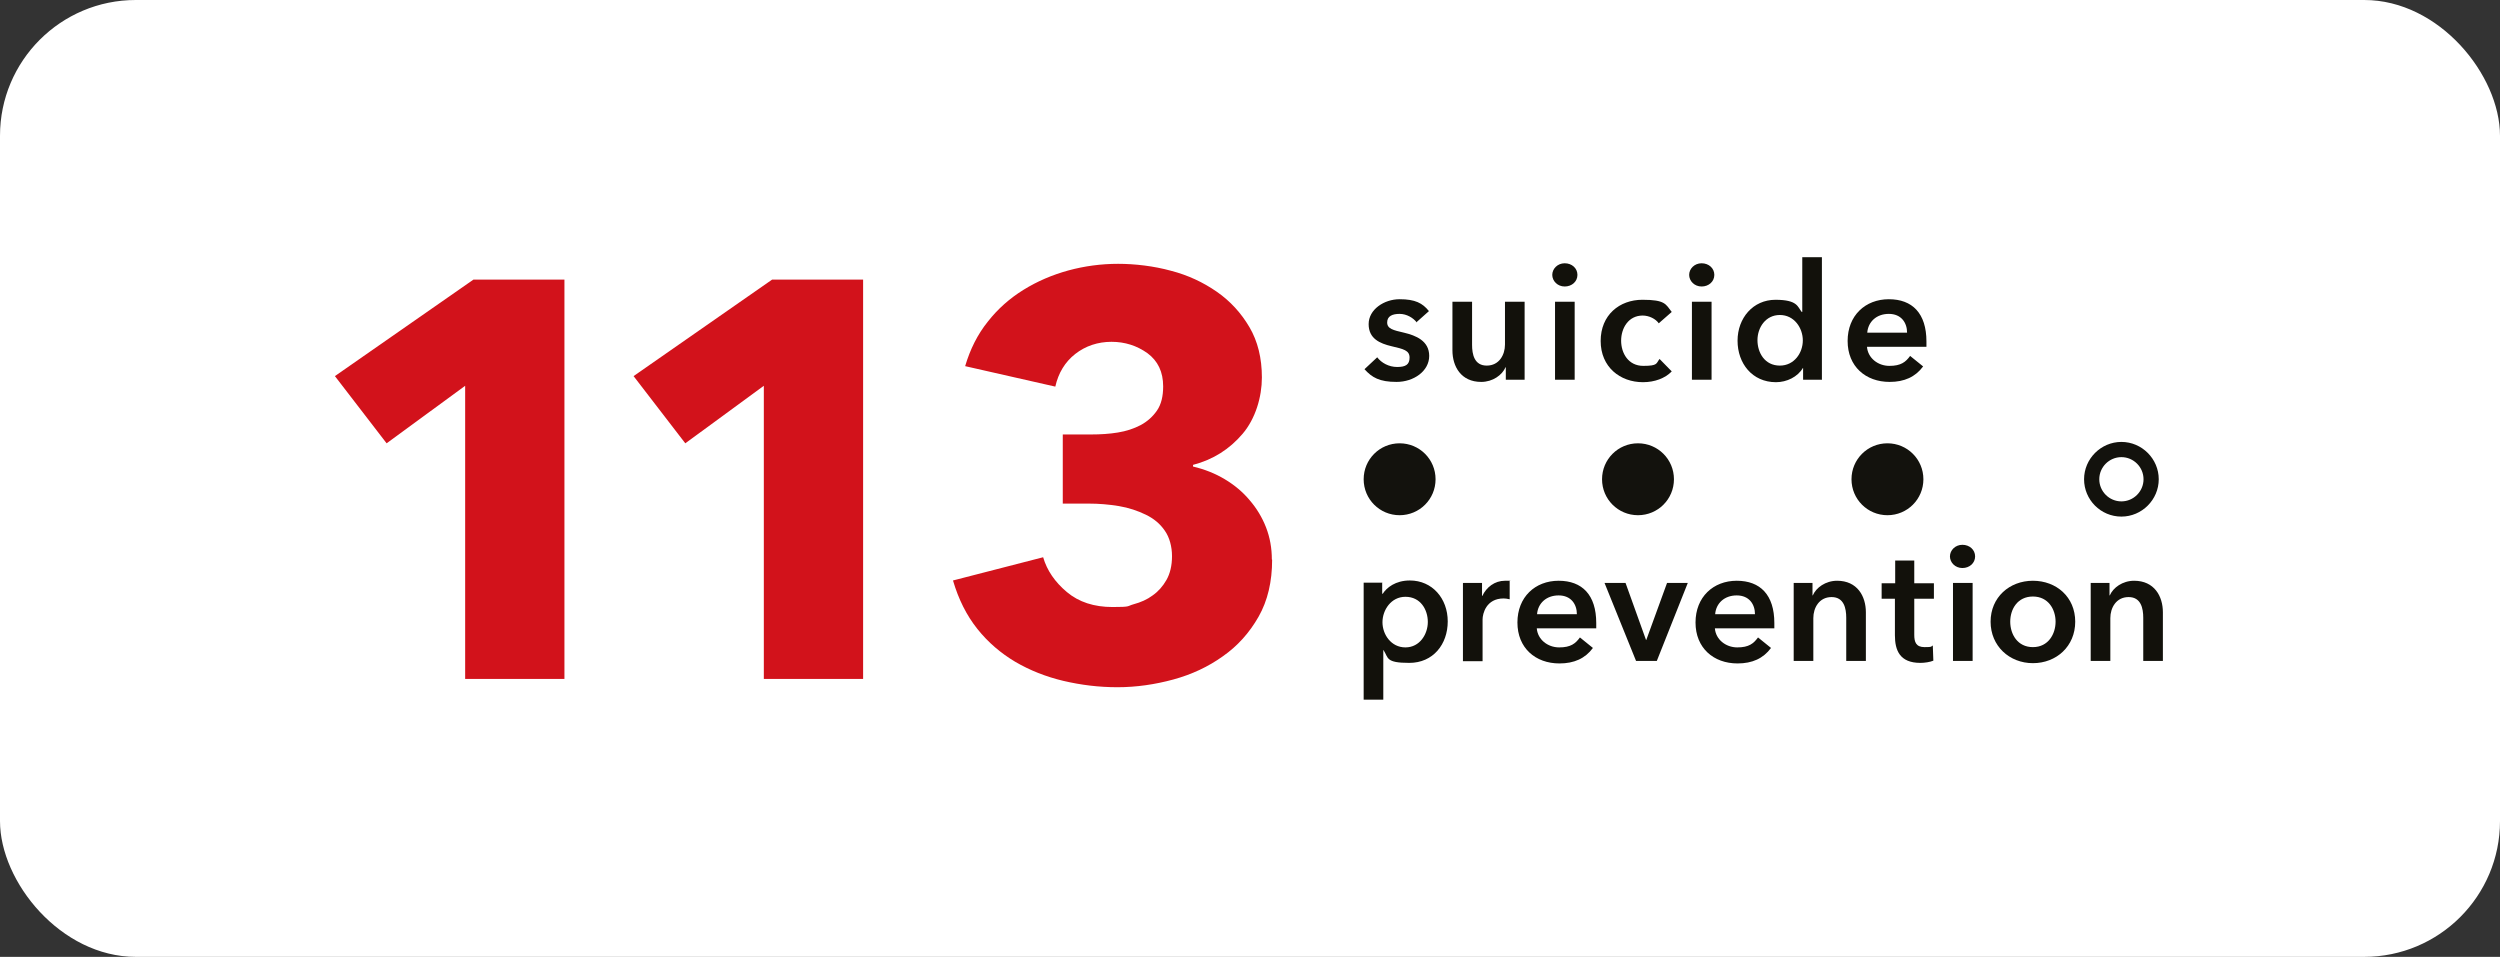 <?xml version="1.0" encoding="UTF-8"?>
<svg id="Layer_1" xmlns="http://www.w3.org/2000/svg" version="1.1" viewBox="0 0 904 346">
  <rect x="0" y="0" width="904" height="346" fill="#333333" stroke="none"/>
  <defs>
    <style>
      .st0 {
        fill: #12110b;
      }

      .st1 {
        fill: #fff;
      }

      .st2 {
        fill: #13120d;
      }

      .st3 {
        fill: #d2121b;
      }
    </style>
  </defs>
  <rect class="st1" width="904" height="346" rx="49.1" ry="49.1"/>
  <g>
    <path class="st3" d="M460,202.4c0,7.9-1.6,14.8-4.9,20.6-3.3,5.8-7.6,10.6-12.9,14.3-5.3,3.8-11.3,6.6-17.9,8.4-6.6,1.8-13.4,2.8-20.2,2.8s-13.2-.8-19.6-2.3c-6.3-1.5-12.1-3.8-17.4-6.9-5.2-3.1-9.8-7-13.7-11.9-3.9-4.9-6.8-10.7-8.8-17.5l32.6-8.4c1.4,4.8,4.3,9,8.6,12.6,4.3,3.6,9.8,5.4,16.5,5.4s5.1-.3,7.6-1c2.6-.7,4.9-1.7,6.9-3.2,2-1.4,3.7-3.3,5-5.6,1.3-2.3,2-5.2,2-8.6s-.9-6.8-2.6-9.2c-1.7-2.5-4-4.4-6.9-5.8-2.9-1.4-6.1-2.5-9.7-3.1-3.6-.6-7.3-.9-10.9-.9h-9.4v-25h10.3c3.3,0,6.6-.2,9.6-.7,3.1-.5,5.8-1.4,8.3-2.7,2.4-1.3,4.4-3.1,5.9-5.3,1.5-2.2,2.2-5.1,2.2-8.7,0-5.2-1.9-9.2-5.7-12-3.8-2.7-8.1-4.1-13-4.1s-9.4,1.5-13.1,4.4c-3.7,2.9-6.1,6.9-7.2,11.8l-32.6-7.4c1.8-6.1,4.5-11.5,8.2-16.1,3.6-4.6,7.9-8.4,12.9-11.5,5-3.1,10.4-5.4,16.2-7,5.9-1.6,11.9-2.4,18-2.4s12.9.8,19.1,2.5c6.2,1.6,11.7,4.2,16.6,7.6,4.9,3.4,8.8,7.7,11.8,12.8,3,5.1,4.5,11.2,4.5,18.2s-2.3,14.9-7,20.4c-4.7,5.5-10.6,9.3-17.9,11.2v.6c4.2,1,8,2.5,11.5,4.6,3.5,2.1,6.5,4.6,9,7.6,2.5,2.9,4.5,6.2,5.9,9.8,1.4,3.6,2.1,7.5,2.1,11.6Z"/>
    <path class="st3" d="M276.2,245.5v-106l-28.4,20.8-18.7-24.3,50.1-34.9h32.9v144.4h-35.9Z"/>
    <path class="st3" d="M168.2,245.5v-106l-28.4,20.8-18.7-24.3,50.1-34.9h32.9v144.4h-35.9Z"/>
    <g>
      <path class="st2" d="M515.7,173.2c0,5.3-4.3,9.6-9.6,9.6s-9.6-4.3-9.6-9.6,4.3-9.6,9.6-9.6,9.6,4.3,9.6,9.6Z"/>
      <path class="st2" d="M506.1,186.3c-7.2,0-13-5.8-13-13s5.8-13,13-13,13,5.8,13,13-5.8,13-13,13ZM506.1,167c-3.4,0-6.2,2.8-6.2,6.2s2.8,6.2,6.2,6.2,6.2-2.8,6.2-6.2-2.8-6.2-6.2-6.2Z"/>
    </g>
    <path class="st2" d="M767.1,186.8c-7.5,0-13.5-6.1-13.5-13.5s6.1-13.5,13.5-13.5,13.5,6.1,13.5,13.5-6.1,13.5-13.5,13.5ZM767.1,165.3c-4.4,0-8,3.6-8,8s3.6,8,8,8,8-3.6,8-8-3.6-8-8-8Z"/>
    <g>
      <path class="st2" d="M692.1,173.2c0,5.3-4.3,9.6-9.6,9.6s-9.6-4.3-9.6-9.6,4.3-9.6,9.6-9.6,9.6,4.3,9.6,9.6Z"/>
      <path class="st2" d="M682.5,186.3c-7.2,0-13-5.8-13-13s5.8-13,13-13,13,5.8,13,13-5.8,13-13,13ZM682.5,167c-3.4,0-6.2,2.8-6.2,6.2s2.8,6.2,6.2,6.2,6.2-2.8,6.2-6.2-2.8-6.2-6.2-6.2Z"/>
    </g>
    <g>
      <path class="st2" d="M601.9,173.2c0,5.3-4.3,9.6-9.6,9.6s-9.6-4.3-9.6-9.6,4.3-9.6,9.6-9.6,9.6,4.3,9.6,9.6Z"/>
      <path class="st2" d="M592.3,186.3c-7.2,0-13-5.8-13-13s5.8-13,13-13,13,5.8,13,13-5.8,13-13,13ZM592.3,167c-3.4,0-6.2,2.8-6.2,6.2s2.8,6.2,6.2,6.2,6.2-2.8,6.2-6.2-2.8-6.2-6.2-6.2Z"/>
    </g>
    <g>
      <path class="st0" d="M512.3,116.6c-1.2-1.6-3.6-3.1-6.2-3.1s-4.5.8-4.5,3.1,2.2,2.8,6.1,3.7c4.2,1,9.1,2.9,9.1,8.4s-5.6,9.4-11.8,9.4-8.9-1.6-11.6-4.6l4.6-4.3c1.5,2,4.2,3.5,7.2,3.5s4.5-.8,4.5-3.4-2.2-3.1-6.5-4.1c-4.2-1-8.3-2.7-8.3-8s5.6-9,11.2-9,8.3,1.4,10.6,4.3l-4.6,4.1Z"/>
      <path class="st0" d="M551.2,137.3h-6.7v-4.5h-.1c-1.2,2.8-4.6,5.3-8.8,5.3-7.3,0-10.4-5.6-10.4-11.4v-17.6h7.1v15.6c0,3.4.8,7.5,5.3,7.5s6.6-3.9,6.6-7.6v-15.5h7.1v28.2Z"/>
      <path class="st0" d="M565.8,95.2c2.6,0,4.6,1.8,4.6,4.2s-2,4.2-4.6,4.2-4.5-2-4.5-4.2,1.9-4.2,4.5-4.2ZM562.3,109.1h7.1v28.2h-7.1v-28.2Z"/>
      <path class="st0" d="M599.8,116.9c-1.1-1.6-3.5-2.8-5.8-2.8-5.2,0-7.8,4.6-7.8,9.1s2.6,9.1,8,9.1,4.6-.9,5.9-2.5l4.4,4.5c-2.4,2.5-6.2,3.9-10.4,3.9-8.3,0-15.3-5.5-15.3-14.9s6.8-14.9,15.1-14.9,8.4,1.6,10.6,4.4l-4.8,4.2Z"/>
      <path class="st0" d="M615.3,95.2c2.6,0,4.6,1.8,4.6,4.2s-2,4.2-4.6,4.2-4.5-2-4.5-4.2,1.9-4.2,4.5-4.2ZM611.8,109.1h7.1v28.2h-7.1v-28.2Z"/>
      <path class="st0" d="M658.7,137.3h-6.7v-4.2h-.1c-1.9,3.2-5.8,5.1-9.7,5.1-8.6,0-13.9-6.8-13.9-15s5.6-14.8,13.7-14.8,8,2.6,9.5,4.4h.2v-19.8h7.1v44.4ZM643.6,132.2c5.2,0,8.3-4.6,8.3-9.1s-3.1-9.2-8.3-9.2-8.1,4.6-8.1,9.1,2.6,9.2,8.1,9.2Z"/>
      <path class="st0" d="M696.6,125.4h-21.5c.3,4,3.9,6.9,8.1,6.9s5.9-1.4,7.5-3.6l4.7,3.8c-2.8,3.8-6.8,5.6-12.1,5.6-8.7,0-15.2-5.6-15.2-14.8s6.4-15.1,14.9-15.1,13.6,5.1,13.6,15.3,0,1.2,0,1.9ZM689.6,120.3c0-3.6-2.1-6.8-6.6-6.8s-7.5,2.9-7.8,6.8h14.5Z"/>
    </g>
    <g>
      <path class="st0" d="M499.8,210.8v3.9h.2c1.4-2.2,4.6-4.8,9.8-4.8,8.1,0,13.7,6.5,13.7,14.8s-5.3,15-13.9,15-7.5-1.8-9.3-4.6h-.1v17.9h-7.1v-42.3h6.8ZM508.2,215.8c-5.2,0-8.3,4.8-8.3,9.2s3.1,9.1,8.3,9.1,8.1-4.8,8.1-9.2-2.6-9.1-8.1-9.1Z"/>
      <path class="st0" d="M529.1,210.8h6.8v4.7h.1c1.5-3.2,4.5-5.5,8.2-5.5s1.2,0,1.7.2v6.5c-.9-.2-1.5-.3-2.2-.3-6.3,0-7.6,5.5-7.6,7.6v15.1h-7.1v-28.2Z"/>
      <path class="st0" d="M577.2,227.2h-21.5c.3,4,3.9,6.9,8.1,6.9s5.9-1.4,7.5-3.6l4.7,3.8c-2.8,3.8-6.8,5.6-12.1,5.6-8.7,0-15.2-5.6-15.2-14.8s6.4-15.1,14.9-15.1,13.6,5.1,13.6,15.3,0,1.2,0,1.9ZM570.2,222.1c0-3.6-2.1-6.8-6.6-6.8s-7.5,2.9-7.8,6.8h14.5Z"/>
      <path class="st0" d="M580.1,210.8h7.7l7.4,20.6h.1l7.5-20.6h7.5l-11.2,28.2h-7.5l-11.4-28.2Z"/>
      <path class="st0" d="M641.6,227.2h-21.5c.3,4,3.9,6.9,8.1,6.9s5.9-1.4,7.5-3.6l4.7,3.8c-2.8,3.8-6.8,5.6-12.1,5.6-8.7,0-15.2-5.6-15.2-14.8s6.4-15.1,14.9-15.1,13.6,5.1,13.6,15.3,0,1.2,0,1.9ZM634.6,222.1c0-3.6-2.1-6.8-6.6-6.8s-7.5,2.9-7.8,6.8h14.5Z"/>
      <path class="st0" d="M648.7,210.8h6.7v4.5h.1c1.2-2.8,4.6-5.3,8.8-5.3,7.3,0,10.4,5.6,10.4,11.4v17.6h-7.1v-15.6c0-3.4-.8-7.5-5.3-7.5s-6.6,3.9-6.6,7.6v15.5h-7.1v-28.2Z"/>
      <path class="st0" d="M680.4,216.5v-5.6h4.9v-8.2h6.9v8.2h7.1v5.6h-7.1v13.1c0,2.5.6,4.4,3.7,4.4s2.2-.2,3-.6l.2,5.5c-1.2.5-3.1.8-4.7.8-7.5,0-9.2-4.6-9.2-10v-13.2h-4.9Z"/>
      <path class="st0" d="M709.6,197c2.6,0,4.6,1.8,4.6,4.2s-2,4.2-4.6,4.2-4.5-2-4.5-4.2,1.9-4.2,4.5-4.2ZM706.2,210.8h7.1v28.2h-7.1v-28.2Z"/>
      <path class="st0" d="M735.1,210c8.5,0,15.3,5.9,15.3,14.8s-6.8,15-15.3,15-15.3-6.2-15.3-15,6.8-14.8,15.3-14.8ZM735.1,234c5.6,0,8.2-4.8,8.2-9.2s-2.6-9.1-8.2-9.1-8.2,4.6-8.2,9.1,2.6,9.2,8.2,9.2Z"/>
      <path class="st0" d="M756.1,210.8h6.7v4.5h.1c1.2-2.8,4.6-5.3,8.8-5.3,7.3,0,10.4,5.6,10.4,11.4v17.6h-7.1v-15.6c0-3.4-.8-7.5-5.3-7.5s-6.6,3.9-6.6,7.6v15.5h-7.1v-28.2Z"/>
    </g>
  </g>
</svg>